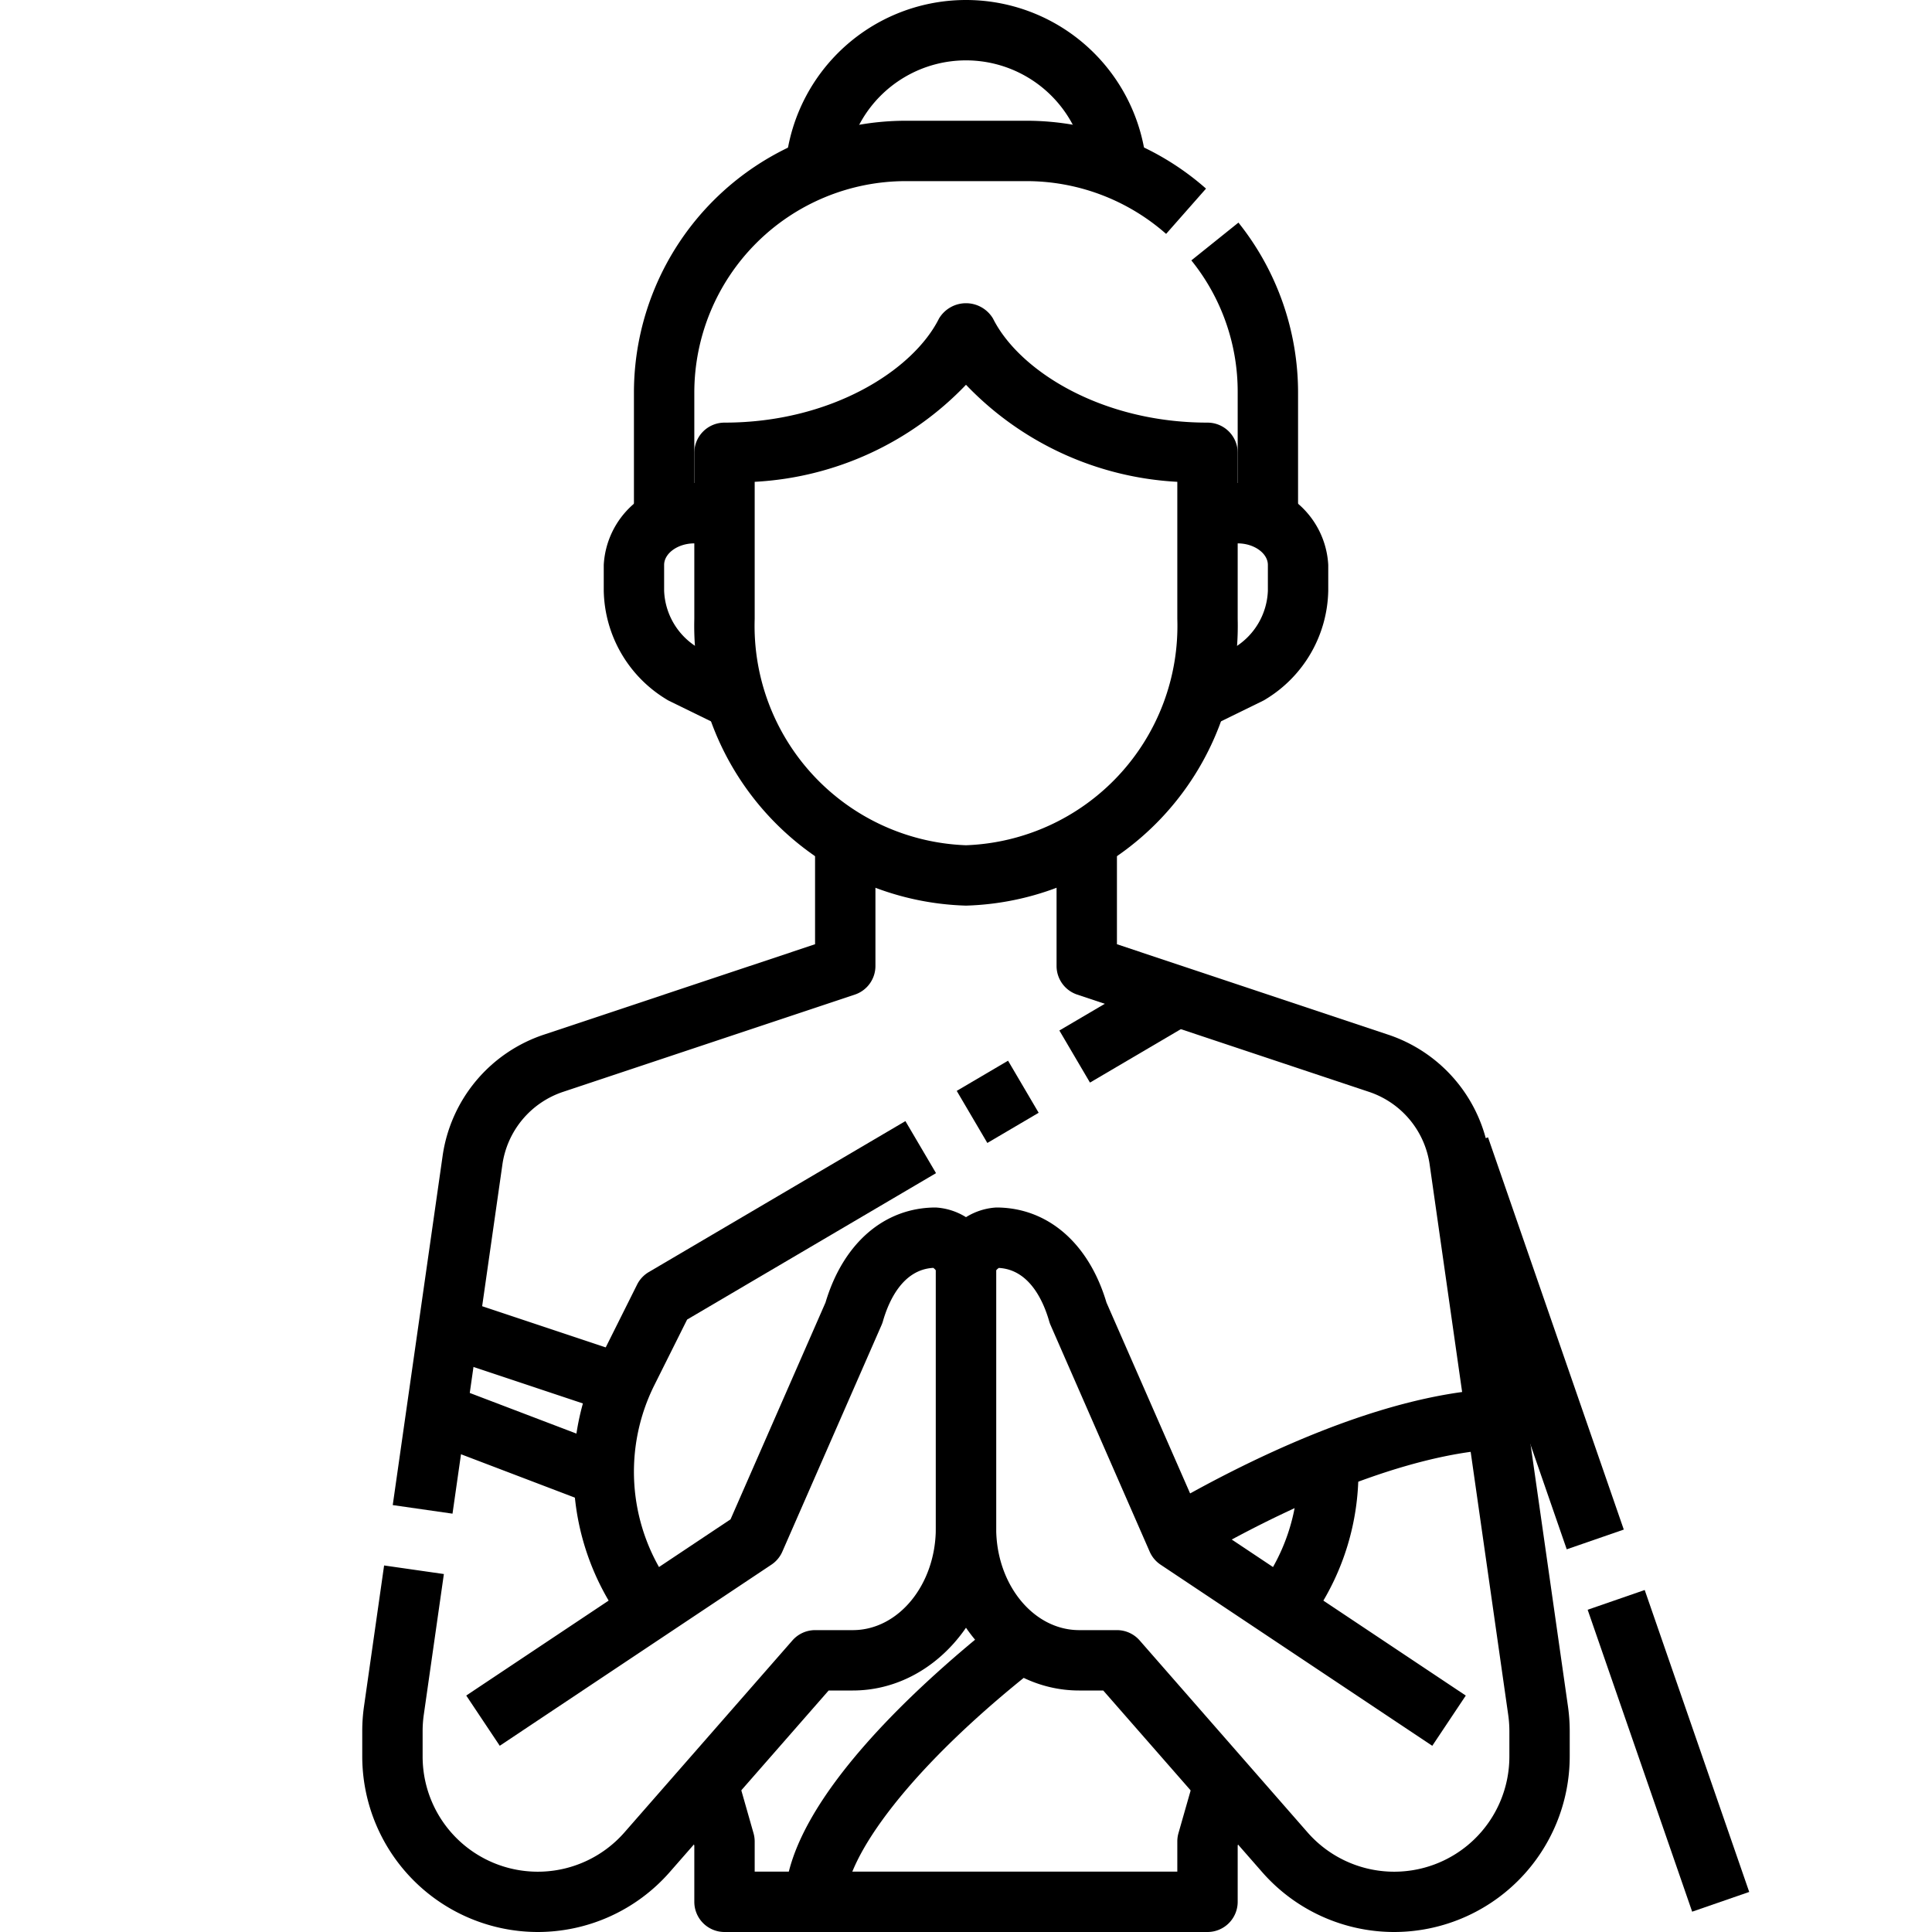 <svg xmlns="http://www.w3.org/2000/svg" version="1.1" xmlns:xlink="http://www.w3.org/1999/xlink" width="512" height="512" x="0" y="0" viewBox="0 0 64 64" style="enable-background:new 0 0 512 512" xml:space="preserve"><g><g data-name="30-sawasdee"><path d="M40 24h-1v-2h.769l1.135-.557A2.3 2.3 0 0 0 42 19.571v-.857c0-.387-.458-.714-1-.714h-1v-2h1a2.871 2.871 0 0 1 3 2.714v.857a4.3 4.3 0 0 1-2.059 3.584 1.014 1.014 0 0 1-.1.058l-1.4.685A1 1 0 0 1 40 24ZM25 24h-1a1 1 0 0 1-.439-.1l-1.4-.685a1.014 1.014 0 0 1-.1-.058A4.3 4.3 0 0 1 20 19.571v-.857A2.871 2.871 0 0 1 23 16h1v2h-1c-.542 0-1 .327-1 .714v.857a2.3 2.3 0 0 0 1.1 1.872l1.131.557H25ZM14.99 50.142l-1.98-.284 1.65-11.552a4.975 4.975 0 0 1 3.369-4.036L27 31.279V28h2v4a1 1 0 0 1-.684.948l-9.654 3.218a2.983 2.983 0 0 0-2.021 2.423ZM17.815 64A5.821 5.821 0 0 1 12 58.185v-.843a5.8 5.8 0 0 1 .059-.822l.665-4.662 1.98.284-.665 4.658a3.875 3.875 0 0 0-.039.539v.843a3.815 3.815 0 0 0 6.686 2.518l5.561-6.355A1 1 0 0 1 27 54h1.25c1.517 0 2.75-1.514 2.75-3.375V42.08a.441.441 0 0 0-.083-.08c-1.025.055-1.483 1.121-1.668 1.764a.945.945 0 0 1-.045.126l-3.288 7.51a1 1 0 0 1-.361.431l-9 6-1.11-1.664L24.2 50.33l3.146-7.182C27.934 41.175 29.3 40 31 40a2.135 2.135 0 0 1 2 2v8.625C33 53.589 30.869 56 28.25 56h-.8l-5.263 6.014A5.814 5.814 0 0 1 17.815 64Zm13.07-22.017Z" fill="#000000" opacity="1" data-original="#000000"></path><path d="M46.185 64a5.814 5.814 0 0 1-4.376-1.986L36.546 56h-.8C33.131 56 31 53.589 31 50.625V42a2.135 2.135 0 0 1 2-2c1.7 0 3.066 1.175 3.653 3.148L39.8 50.33l8.756 5.838-1.11 1.664-9-6a1 1 0 0 1-.361-.431L34.8 43.892a.945.945 0 0 1-.045-.126c-.185-.643-.643-1.709-1.668-1.764a.441.441 0 0 0-.087.078v8.545C33 52.486 34.233 54 35.75 54H37a1 1 0 0 1 .753.342l5.561 6.358A3.815 3.815 0 0 0 50 58.185v-.843a3.875 3.875 0 0 0-.039-.539l-2.6-18.214a2.983 2.983 0 0 0-2.021-2.423l-9.654-3.218A1 1 0 0 1 35 32v-4h2v3.279l8.971 2.991a4.975 4.975 0 0 1 3.369 4.036l2.6 18.214a5.8 5.8 0 0 1 .059.822v.843A5.821 5.821 0 0 1 46.185 64Zm-13.07-22.017Z" fill="#000000" opacity="1" data-original="#000000"></path><path d="m35.093 34.137 3.4-1.999 1.014 1.725-3.4 1.999zM31.693 36.137l1.7-1 1.014 1.725-1.7 1zM21.168 54.555l-.753-1.13a8.421 8.421 0 0 1-.525-8.44l1.215-2.432a1 1 0 0 1 .388-.415l8.5-5 1.014 1.724-8.245 4.85-1.083 2.168a6.418 6.418 0 0 0 .4 6.435l.753 1.13ZM40 64H24a1 1 0 0 1-1-1v-1.86l-.532-1.862 1.924-.549.57 2A1.007 1.007 0 0 1 25 61v1h14v-1a1.007 1.007 0 0 1 .038-.274l.571-2 1.924.548L41 61.14V63a1 1 0 0 1-1 1ZM42.832 54.555l-1.664-1.11.753-1.13a6.424 6.424 0 0 0 1.046-4.215l1.99-.2c.028.284.043.568.043.853a8.393 8.393 0 0 1-1.415 4.673Z" fill="#000000" opacity="1" data-original="#000000"></path><path d="M39.505 51.728 38.495 50c2.559-1.494 7.454-4 11.505-4v2c-2.614 0-6.44 1.358-10.495 3.728ZM28 63h-2c0-3.459 5.166-7.833 7.388-9.554l1.224 1.582C30.045 58.564 28 61.58 28 63ZM14.684 44.949l.632-1.897 6 2-.632 1.897zM14.644 47.935l.712-1.87 5.25 2-.712 1.87zM43 17h-2v-4a6.922 6.922 0 0 0-1.535-4.374l1.56-1.252A9.024 9.024 0 0 1 43 13ZM23 17h-2v-4a9.01 9.01 0 0 1 9-9h4a8.991 8.991 0 0 1 5.951 2.248l-1.322 1.5A7 7 0 0 0 34 6h-4a7.009 7.009 0 0 0-7 7Z" fill="#000000" opacity="1" data-original="#000000"></path><path d="M38 6h-2a4 4 0 0 0-8 0h-2a6 6 0 0 1 12 0ZM32 30a9.271 9.271 0 0 1-9-9.5V15a1 1 0 0 1 1-1c3.533 0 6.249-1.734 7.105-3.447a1.042 1.042 0 0 1 1.79 0C33.751 12.266 36.467 14 40 14a1 1 0 0 1 1 1v5.5a9.271 9.271 0 0 1-9 9.5Zm-7-14.039V20.5a7.271 7.271 0 0 0 7 7.5 7.271 7.271 0 0 0 7-7.5v-4.539a10.447 10.447 0 0 1-7-3.215 10.447 10.447 0 0 1-7 3.215ZM52.593 53.325l1.89-.654 3.462 10.002-1.89.654zM47.402 38.33l1.891-.654 4.497 12.993-1.89.654z" fill="#000000" opacity="1" data-original="#000000"></path></g></g></svg>